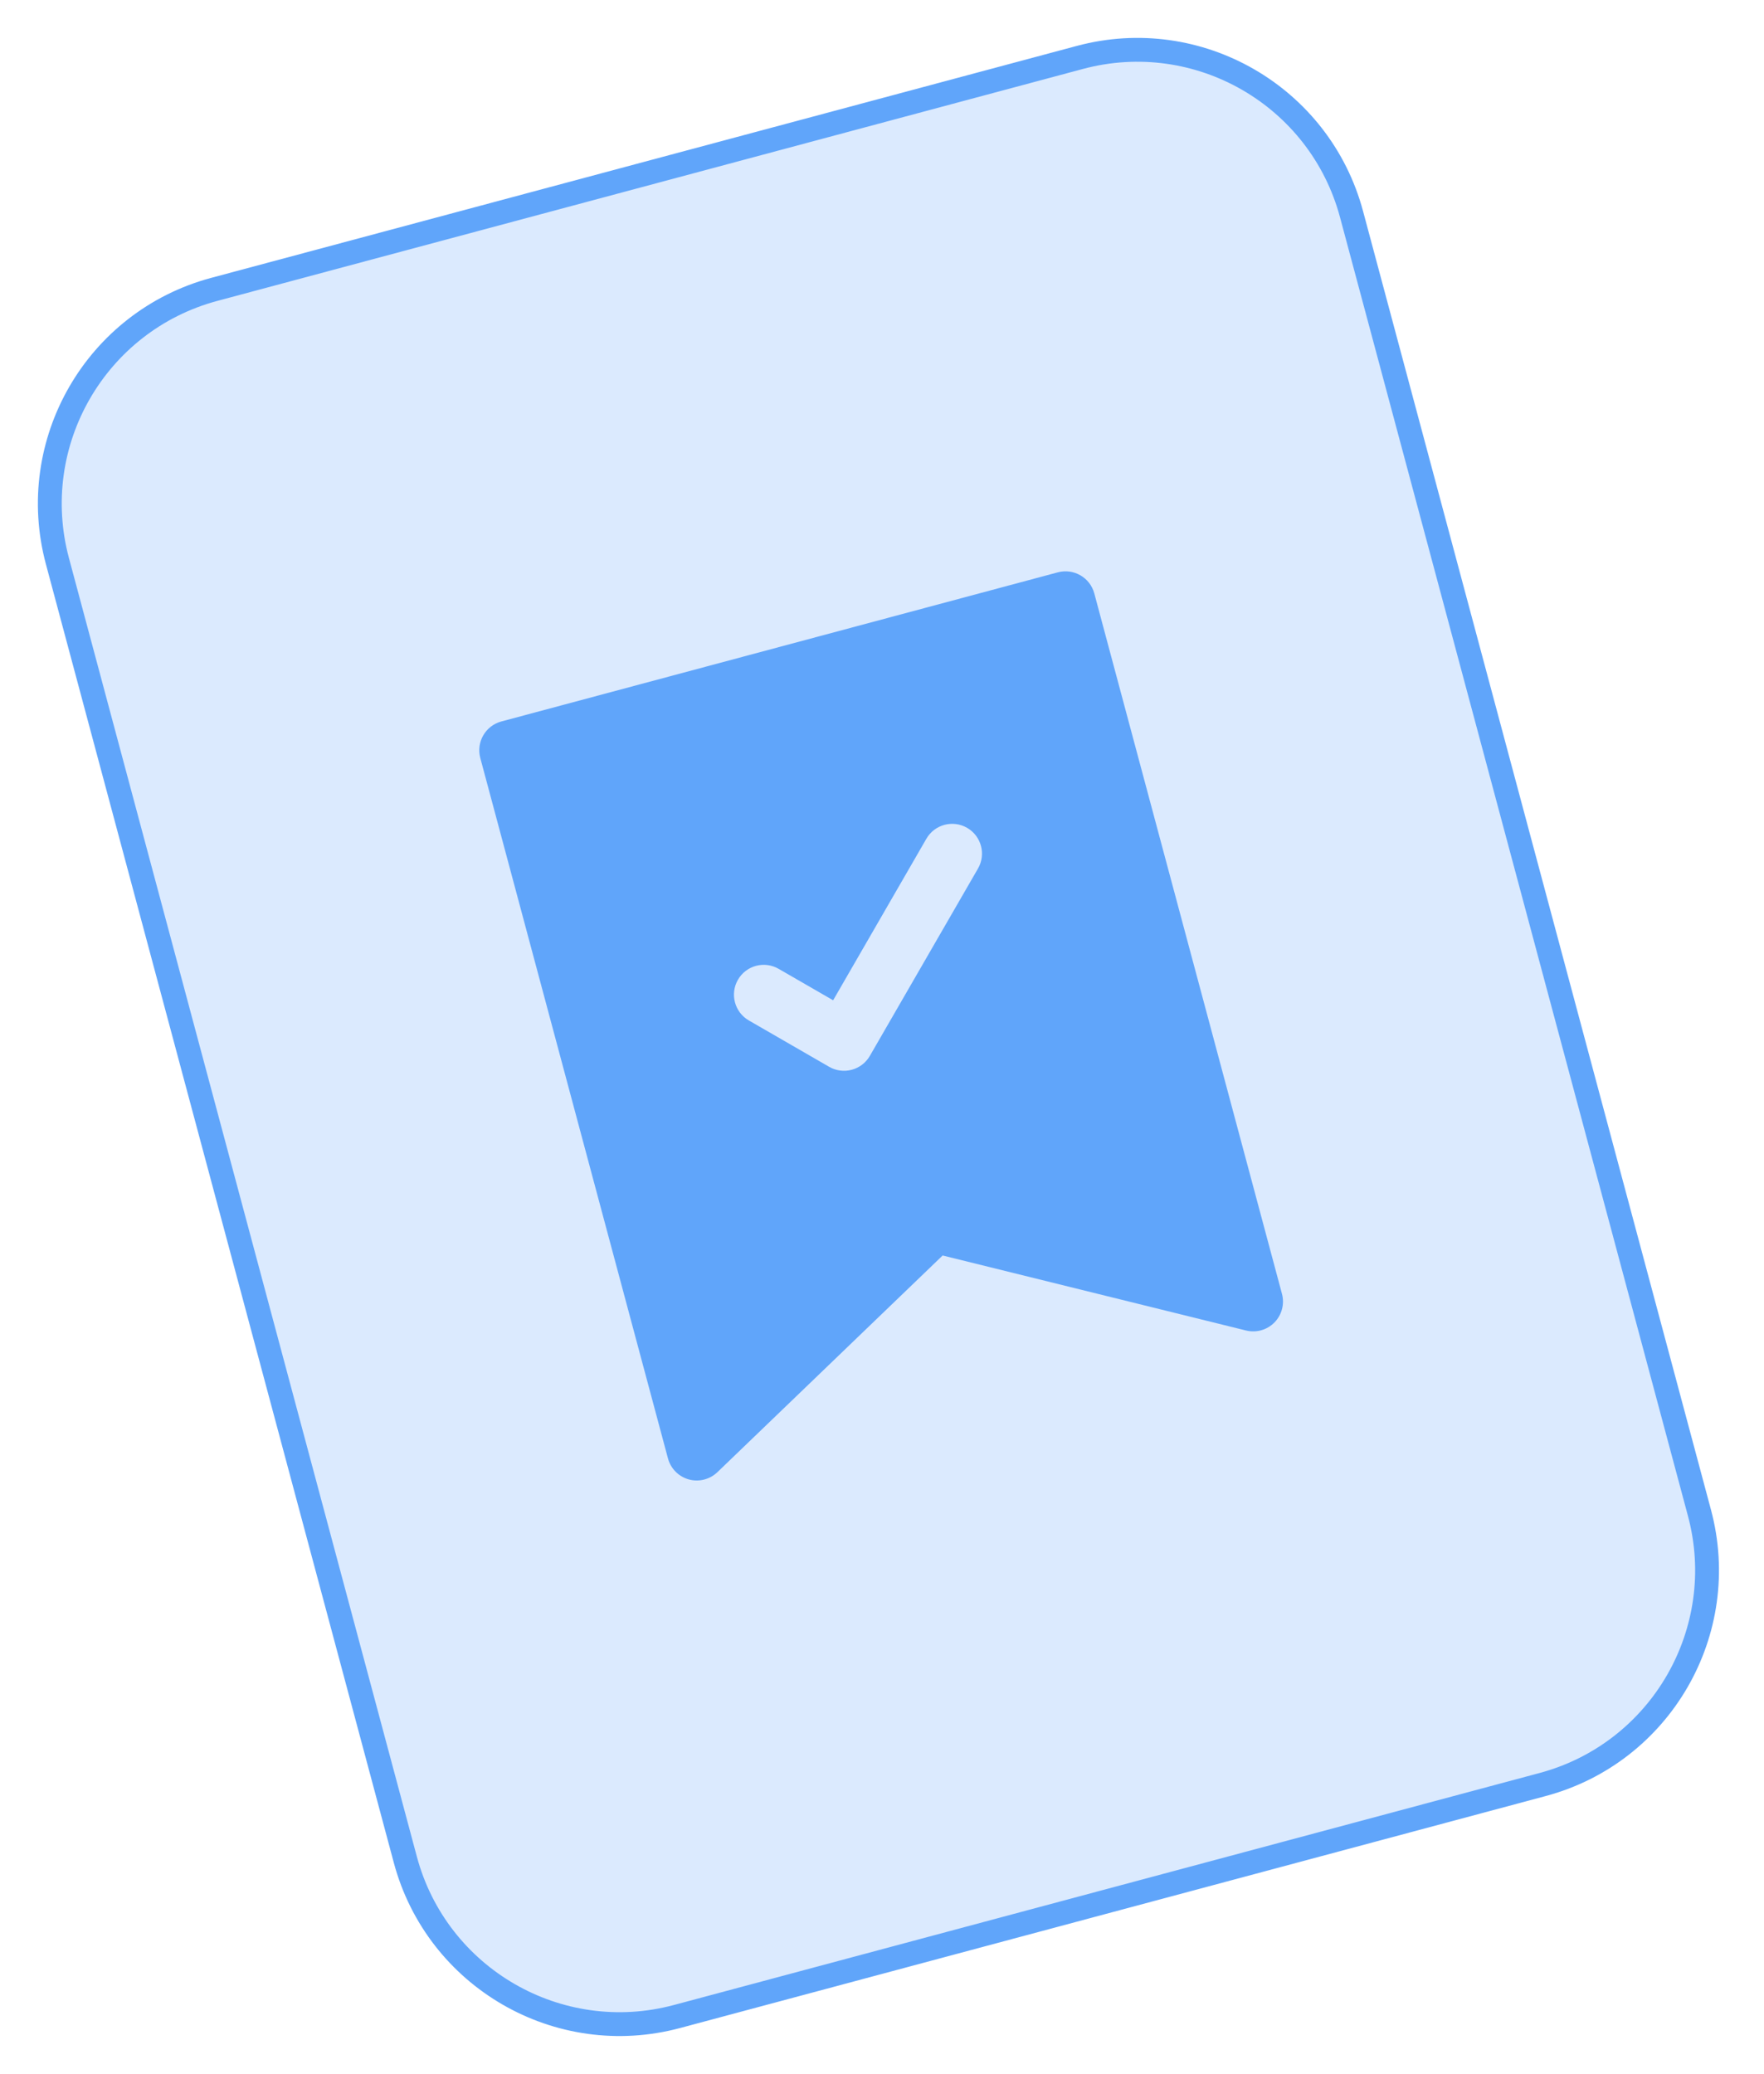 <svg width="74" height="87" viewBox="0 0 74 87" fill="none" xmlns="http://www.w3.org/2000/svg">
<path d="M45.3 2.409L8.989 12.138C4.025 13.469 1.078 18.572 2.409 23.536L17.003 78.002C18.333 82.967 23.436 85.913 28.401 84.583L64.711 74.853C69.676 73.523 72.622 68.42 71.292 63.455L56.698 8.989C55.368 4.025 50.264 1.079 45.3 2.409Z" fill="#DBEAFE" stroke="#60A5FA"/>
<path fill-rule="evenodd" clip-rule="evenodd" d="M20.148 31.793C19.97 31.126 20.365 30.441 21.032 30.262L44.375 24.007C45.042 23.829 45.727 24.224 45.906 24.891L53.779 54.271C53.893 54.699 53.773 55.154 53.464 55.47C53.154 55.786 52.701 55.914 52.271 55.808L39.544 52.662L30.095 61.751C29.776 62.057 29.319 62.172 28.893 62.054C28.467 61.935 28.135 61.6 28.021 61.173L20.148 31.793ZM41.027 36.431C41.372 35.833 41.167 35.069 40.57 34.724C39.972 34.378 39.207 34.583 38.862 35.181L34.95 41.957L32.664 40.638C32.066 40.292 31.302 40.497 30.957 41.095C30.612 41.693 30.817 42.458 31.414 42.803L34.782 44.747C35.069 44.913 35.411 44.958 35.731 44.872C36.051 44.786 36.324 44.577 36.49 44.29L41.027 36.431Z" fill="#60A5FA"/>
</svg>
